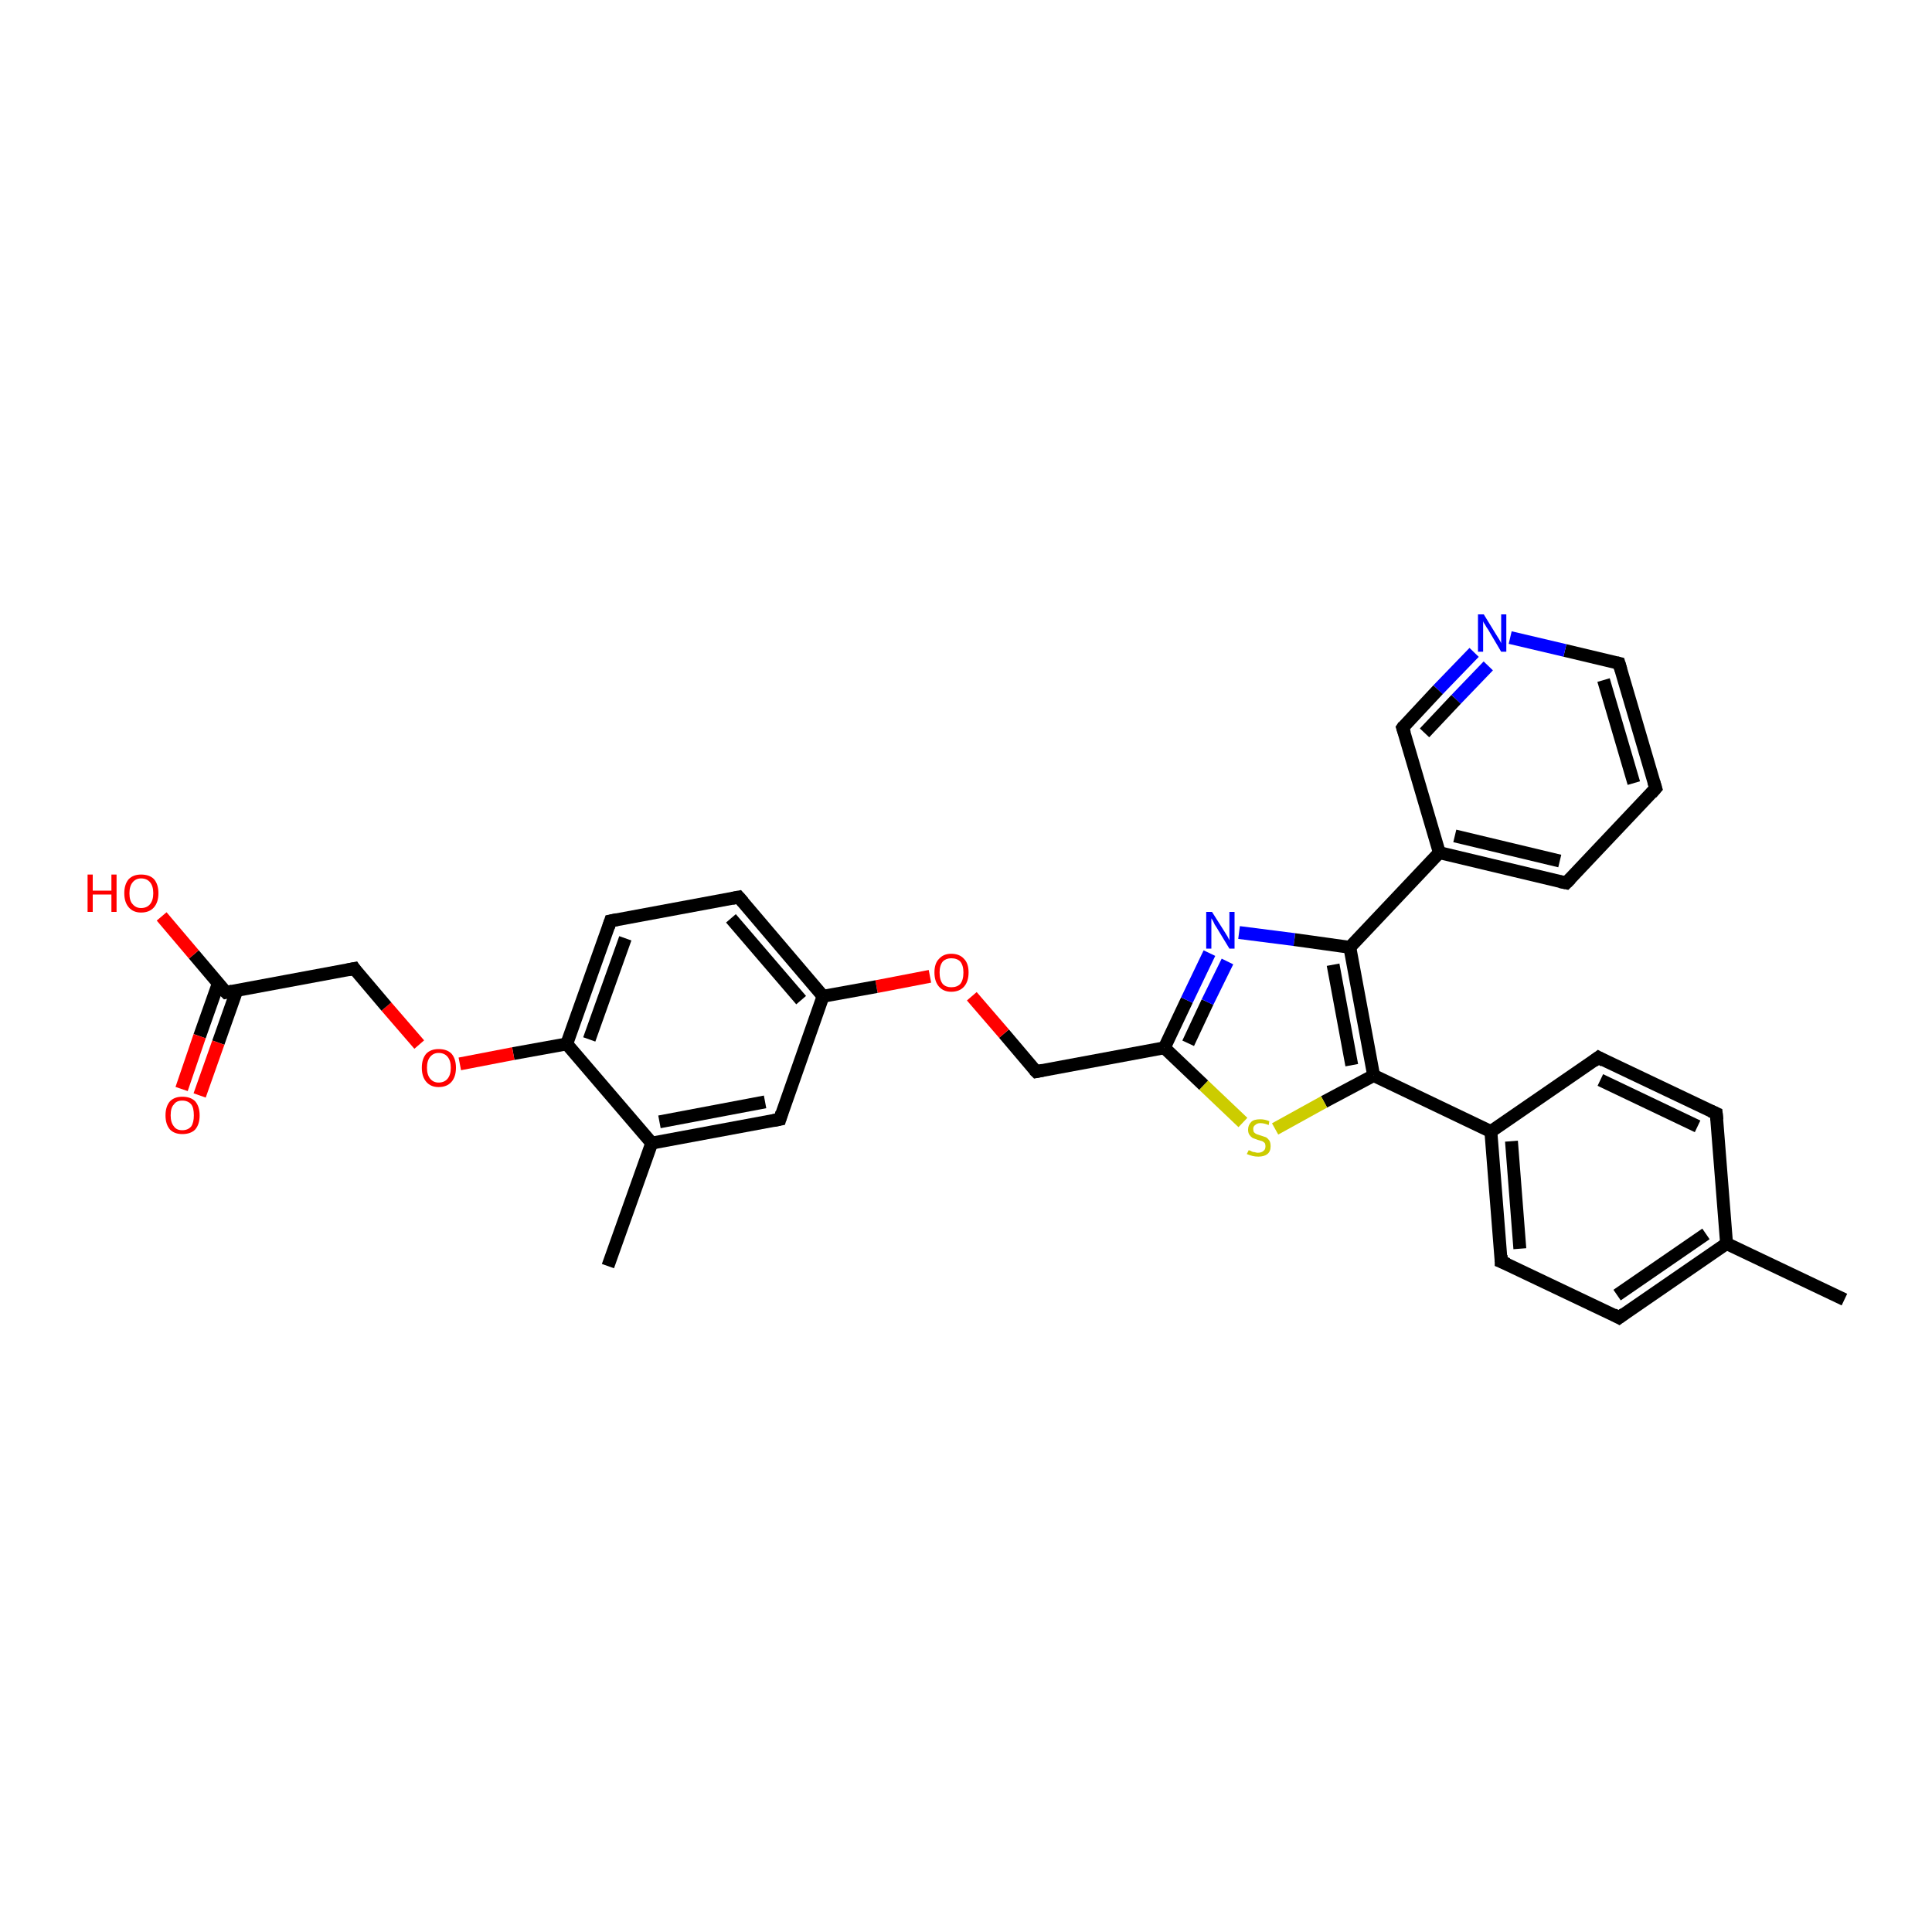 <?xml version='1.0' encoding='iso-8859-1'?>
<svg version='1.1' baseProfile='full'
              xmlns='http://www.w3.org/2000/svg'
                      xmlns:rdkit='http://www.rdkit.org/xml'
                      xmlns:xlink='http://www.w3.org/1999/xlink'
                  xml:space='preserve'
width='300px' height='300px' viewBox='0 0 300 300'>
<!-- END OF HEADER -->
<rect style='opacity:1.0;fill:#FFFFFF;stroke:none' width='300.0' height='300.0' x='0.0' y='0.0'> </rect>
<path class='bond-0 atom-0 atom-1' d='M 286.4,201.8 L 268.1,193.1' style='fill:none;fill-rule:evenodd;stroke:#000000;stroke-width:2.0px;stroke-linecap:butt;stroke-linejoin:miter;stroke-opacity:1' />
<path class='bond-1 atom-1 atom-2' d='M 268.1,193.1 L 251.4,204.6' style='fill:none;fill-rule:evenodd;stroke:#000000;stroke-width:2.0px;stroke-linecap:butt;stroke-linejoin:miter;stroke-opacity:1' />
<path class='bond-1 atom-1 atom-2' d='M 264.9,191.6 L 251.1,201.1' style='fill:none;fill-rule:evenodd;stroke:#000000;stroke-width:2.0px;stroke-linecap:butt;stroke-linejoin:miter;stroke-opacity:1' />
<path class='bond-2 atom-2 atom-3' d='M 251.4,204.6 L 233.1,195.9' style='fill:none;fill-rule:evenodd;stroke:#000000;stroke-width:2.0px;stroke-linecap:butt;stroke-linejoin:miter;stroke-opacity:1' />
<path class='bond-3 atom-3 atom-4' d='M 233.1,195.9 L 231.5,175.7' style='fill:none;fill-rule:evenodd;stroke:#000000;stroke-width:2.0px;stroke-linecap:butt;stroke-linejoin:miter;stroke-opacity:1' />
<path class='bond-3 atom-3 atom-4' d='M 236.0,193.9 L 234.7,177.2' style='fill:none;fill-rule:evenodd;stroke:#000000;stroke-width:2.0px;stroke-linecap:butt;stroke-linejoin:miter;stroke-opacity:1' />
<path class='bond-4 atom-4 atom-5' d='M 231.5,175.7 L 248.2,164.2' style='fill:none;fill-rule:evenodd;stroke:#000000;stroke-width:2.0px;stroke-linecap:butt;stroke-linejoin:miter;stroke-opacity:1' />
<path class='bond-5 atom-5 atom-6' d='M 248.2,164.2 L 266.5,172.9' style='fill:none;fill-rule:evenodd;stroke:#000000;stroke-width:2.0px;stroke-linecap:butt;stroke-linejoin:miter;stroke-opacity:1' />
<path class='bond-5 atom-5 atom-6' d='M 248.5,167.7 L 263.6,174.9' style='fill:none;fill-rule:evenodd;stroke:#000000;stroke-width:2.0px;stroke-linecap:butt;stroke-linejoin:miter;stroke-opacity:1' />
<path class='bond-6 atom-4 atom-7' d='M 231.5,175.7 L 213.3,167.0' style='fill:none;fill-rule:evenodd;stroke:#000000;stroke-width:2.0px;stroke-linecap:butt;stroke-linejoin:miter;stroke-opacity:1' />
<path class='bond-7 atom-7 atom-8' d='M 213.3,167.0 L 205.6,171.1' style='fill:none;fill-rule:evenodd;stroke:#000000;stroke-width:2.0px;stroke-linecap:butt;stroke-linejoin:miter;stroke-opacity:1' />
<path class='bond-7 atom-7 atom-8' d='M 205.6,171.1 L 198.0,175.3' style='fill:none;fill-rule:evenodd;stroke:#CCCC00;stroke-width:2.0px;stroke-linecap:butt;stroke-linejoin:miter;stroke-opacity:1' />
<path class='bond-8 atom-8 atom-9' d='M 193.0,174.3 L 186.9,168.5' style='fill:none;fill-rule:evenodd;stroke:#CCCC00;stroke-width:2.0px;stroke-linecap:butt;stroke-linejoin:miter;stroke-opacity:1' />
<path class='bond-8 atom-8 atom-9' d='M 186.9,168.5 L 180.8,162.7' style='fill:none;fill-rule:evenodd;stroke:#000000;stroke-width:2.0px;stroke-linecap:butt;stroke-linejoin:miter;stroke-opacity:1' />
<path class='bond-9 atom-9 atom-10' d='M 180.8,162.7 L 160.9,166.4' style='fill:none;fill-rule:evenodd;stroke:#000000;stroke-width:2.0px;stroke-linecap:butt;stroke-linejoin:miter;stroke-opacity:1' />
<path class='bond-10 atom-10 atom-11' d='M 160.9,166.4 L 155.9,160.5' style='fill:none;fill-rule:evenodd;stroke:#000000;stroke-width:2.0px;stroke-linecap:butt;stroke-linejoin:miter;stroke-opacity:1' />
<path class='bond-10 atom-10 atom-11' d='M 155.9,160.5 L 150.9,154.7' style='fill:none;fill-rule:evenodd;stroke:#FF0000;stroke-width:2.0px;stroke-linecap:butt;stroke-linejoin:miter;stroke-opacity:1' />
<path class='bond-11 atom-11 atom-12' d='M 144.4,151.6 L 136.1,153.2' style='fill:none;fill-rule:evenodd;stroke:#FF0000;stroke-width:2.0px;stroke-linecap:butt;stroke-linejoin:miter;stroke-opacity:1' />
<path class='bond-11 atom-11 atom-12' d='M 136.1,153.2 L 127.8,154.7' style='fill:none;fill-rule:evenodd;stroke:#000000;stroke-width:2.0px;stroke-linecap:butt;stroke-linejoin:miter;stroke-opacity:1' />
<path class='bond-12 atom-12 atom-13' d='M 127.8,154.7 L 114.7,139.3' style='fill:none;fill-rule:evenodd;stroke:#000000;stroke-width:2.0px;stroke-linecap:butt;stroke-linejoin:miter;stroke-opacity:1' />
<path class='bond-12 atom-12 atom-13' d='M 124.4,155.3 L 113.5,142.6' style='fill:none;fill-rule:evenodd;stroke:#000000;stroke-width:2.0px;stroke-linecap:butt;stroke-linejoin:miter;stroke-opacity:1' />
<path class='bond-13 atom-13 atom-14' d='M 114.7,139.3 L 94.8,143.0' style='fill:none;fill-rule:evenodd;stroke:#000000;stroke-width:2.0px;stroke-linecap:butt;stroke-linejoin:miter;stroke-opacity:1' />
<path class='bond-14 atom-14 atom-15' d='M 94.8,143.0 L 88.0,162.1' style='fill:none;fill-rule:evenodd;stroke:#000000;stroke-width:2.0px;stroke-linecap:butt;stroke-linejoin:miter;stroke-opacity:1' />
<path class='bond-14 atom-14 atom-15' d='M 97.1,145.7 L 91.5,161.4' style='fill:none;fill-rule:evenodd;stroke:#000000;stroke-width:2.0px;stroke-linecap:butt;stroke-linejoin:miter;stroke-opacity:1' />
<path class='bond-15 atom-15 atom-16' d='M 88.0,162.1 L 79.7,163.6' style='fill:none;fill-rule:evenodd;stroke:#000000;stroke-width:2.0px;stroke-linecap:butt;stroke-linejoin:miter;stroke-opacity:1' />
<path class='bond-15 atom-15 atom-16' d='M 79.7,163.6 L 71.4,165.2' style='fill:none;fill-rule:evenodd;stroke:#FF0000;stroke-width:2.0px;stroke-linecap:butt;stroke-linejoin:miter;stroke-opacity:1' />
<path class='bond-16 atom-16 atom-17' d='M 65.1,162.2 L 60.0,156.3' style='fill:none;fill-rule:evenodd;stroke:#FF0000;stroke-width:2.0px;stroke-linecap:butt;stroke-linejoin:miter;stroke-opacity:1' />
<path class='bond-16 atom-16 atom-17' d='M 60.0,156.3 L 55.0,150.4' style='fill:none;fill-rule:evenodd;stroke:#000000;stroke-width:2.0px;stroke-linecap:butt;stroke-linejoin:miter;stroke-opacity:1' />
<path class='bond-17 atom-17 atom-18' d='M 55.0,150.4 L 35.1,154.1' style='fill:none;fill-rule:evenodd;stroke:#000000;stroke-width:2.0px;stroke-linecap:butt;stroke-linejoin:miter;stroke-opacity:1' />
<path class='bond-18 atom-18 atom-19' d='M 35.1,154.1 L 30.1,148.2' style='fill:none;fill-rule:evenodd;stroke:#000000;stroke-width:2.0px;stroke-linecap:butt;stroke-linejoin:miter;stroke-opacity:1' />
<path class='bond-18 atom-18 atom-19' d='M 30.1,148.2 L 25.1,142.3' style='fill:none;fill-rule:evenodd;stroke:#FF0000;stroke-width:2.0px;stroke-linecap:butt;stroke-linejoin:miter;stroke-opacity:1' />
<path class='bond-19 atom-18 atom-20' d='M 33.9,152.7 L 31.0,160.9' style='fill:none;fill-rule:evenodd;stroke:#000000;stroke-width:2.0px;stroke-linecap:butt;stroke-linejoin:miter;stroke-opacity:1' />
<path class='bond-19 atom-18 atom-20' d='M 31.0,160.9 L 28.2,169.1' style='fill:none;fill-rule:evenodd;stroke:#FF0000;stroke-width:2.0px;stroke-linecap:butt;stroke-linejoin:miter;stroke-opacity:1' />
<path class='bond-19 atom-18 atom-20' d='M 36.8,153.7 L 33.9,161.9' style='fill:none;fill-rule:evenodd;stroke:#000000;stroke-width:2.0px;stroke-linecap:butt;stroke-linejoin:miter;stroke-opacity:1' />
<path class='bond-19 atom-18 atom-20' d='M 33.9,161.9 L 31.0,170.1' style='fill:none;fill-rule:evenodd;stroke:#FF0000;stroke-width:2.0px;stroke-linecap:butt;stroke-linejoin:miter;stroke-opacity:1' />
<path class='bond-20 atom-15 atom-21' d='M 88.0,162.1 L 101.2,177.5' style='fill:none;fill-rule:evenodd;stroke:#000000;stroke-width:2.0px;stroke-linecap:butt;stroke-linejoin:miter;stroke-opacity:1' />
<path class='bond-21 atom-21 atom-22' d='M 101.2,177.5 L 94.4,196.6' style='fill:none;fill-rule:evenodd;stroke:#000000;stroke-width:2.0px;stroke-linecap:butt;stroke-linejoin:miter;stroke-opacity:1' />
<path class='bond-22 atom-21 atom-23' d='M 101.2,177.5 L 121.1,173.8' style='fill:none;fill-rule:evenodd;stroke:#000000;stroke-width:2.0px;stroke-linecap:butt;stroke-linejoin:miter;stroke-opacity:1' />
<path class='bond-22 atom-21 atom-23' d='M 102.4,174.2 L 118.8,171.1' style='fill:none;fill-rule:evenodd;stroke:#000000;stroke-width:2.0px;stroke-linecap:butt;stroke-linejoin:miter;stroke-opacity:1' />
<path class='bond-23 atom-9 atom-24' d='M 180.8,162.7 L 184.3,155.3' style='fill:none;fill-rule:evenodd;stroke:#000000;stroke-width:2.0px;stroke-linecap:butt;stroke-linejoin:miter;stroke-opacity:1' />
<path class='bond-23 atom-9 atom-24' d='M 184.3,155.3 L 187.8,148.0' style='fill:none;fill-rule:evenodd;stroke:#0000FF;stroke-width:2.0px;stroke-linecap:butt;stroke-linejoin:miter;stroke-opacity:1' />
<path class='bond-23 atom-9 atom-24' d='M 184.5,162.0 L 187.5,155.6' style='fill:none;fill-rule:evenodd;stroke:#000000;stroke-width:2.0px;stroke-linecap:butt;stroke-linejoin:miter;stroke-opacity:1' />
<path class='bond-23 atom-9 atom-24' d='M 187.5,155.6 L 190.6,149.3' style='fill:none;fill-rule:evenodd;stroke:#0000FF;stroke-width:2.0px;stroke-linecap:butt;stroke-linejoin:miter;stroke-opacity:1' />
<path class='bond-24 atom-24 atom-25' d='M 192.4,144.8 L 201.0,145.9' style='fill:none;fill-rule:evenodd;stroke:#0000FF;stroke-width:2.0px;stroke-linecap:butt;stroke-linejoin:miter;stroke-opacity:1' />
<path class='bond-24 atom-24 atom-25' d='M 201.0,145.9 L 209.6,147.1' style='fill:none;fill-rule:evenodd;stroke:#000000;stroke-width:2.0px;stroke-linecap:butt;stroke-linejoin:miter;stroke-opacity:1' />
<path class='bond-25 atom-25 atom-26' d='M 209.6,147.1 L 223.5,132.4' style='fill:none;fill-rule:evenodd;stroke:#000000;stroke-width:2.0px;stroke-linecap:butt;stroke-linejoin:miter;stroke-opacity:1' />
<path class='bond-26 atom-26 atom-27' d='M 223.5,132.4 L 243.2,137.1' style='fill:none;fill-rule:evenodd;stroke:#000000;stroke-width:2.0px;stroke-linecap:butt;stroke-linejoin:miter;stroke-opacity:1' />
<path class='bond-26 atom-26 atom-27' d='M 225.9,129.8 L 242.2,133.7' style='fill:none;fill-rule:evenodd;stroke:#000000;stroke-width:2.0px;stroke-linecap:butt;stroke-linejoin:miter;stroke-opacity:1' />
<path class='bond-27 atom-27 atom-28' d='M 243.2,137.1 L 257.1,122.4' style='fill:none;fill-rule:evenodd;stroke:#000000;stroke-width:2.0px;stroke-linecap:butt;stroke-linejoin:miter;stroke-opacity:1' />
<path class='bond-28 atom-28 atom-29' d='M 257.1,122.4 L 251.4,103.0' style='fill:none;fill-rule:evenodd;stroke:#000000;stroke-width:2.0px;stroke-linecap:butt;stroke-linejoin:miter;stroke-opacity:1' />
<path class='bond-28 atom-28 atom-29' d='M 253.7,121.6 L 249.0,105.6' style='fill:none;fill-rule:evenodd;stroke:#000000;stroke-width:2.0px;stroke-linecap:butt;stroke-linejoin:miter;stroke-opacity:1' />
<path class='bond-29 atom-29 atom-30' d='M 251.4,103.0 L 243.0,101.0' style='fill:none;fill-rule:evenodd;stroke:#000000;stroke-width:2.0px;stroke-linecap:butt;stroke-linejoin:miter;stroke-opacity:1' />
<path class='bond-29 atom-29 atom-30' d='M 243.0,101.0 L 234.5,99.0' style='fill:none;fill-rule:evenodd;stroke:#0000FF;stroke-width:2.0px;stroke-linecap:butt;stroke-linejoin:miter;stroke-opacity:1' />
<path class='bond-30 atom-30 atom-31' d='M 228.9,101.3 L 223.3,107.1' style='fill:none;fill-rule:evenodd;stroke:#0000FF;stroke-width:2.0px;stroke-linecap:butt;stroke-linejoin:miter;stroke-opacity:1' />
<path class='bond-30 atom-30 atom-31' d='M 223.3,107.1 L 217.8,113.0' style='fill:none;fill-rule:evenodd;stroke:#000000;stroke-width:2.0px;stroke-linecap:butt;stroke-linejoin:miter;stroke-opacity:1' />
<path class='bond-30 atom-30 atom-31' d='M 231.1,103.4 L 226.1,108.6' style='fill:none;fill-rule:evenodd;stroke:#0000FF;stroke-width:2.0px;stroke-linecap:butt;stroke-linejoin:miter;stroke-opacity:1' />
<path class='bond-30 atom-30 atom-31' d='M 226.1,108.6 L 221.2,113.8' style='fill:none;fill-rule:evenodd;stroke:#000000;stroke-width:2.0px;stroke-linecap:butt;stroke-linejoin:miter;stroke-opacity:1' />
<path class='bond-31 atom-6 atom-1' d='M 266.5,172.9 L 268.1,193.1' style='fill:none;fill-rule:evenodd;stroke:#000000;stroke-width:2.0px;stroke-linecap:butt;stroke-linejoin:miter;stroke-opacity:1' />
<path class='bond-32 atom-25 atom-7' d='M 209.6,147.1 L 213.3,167.0' style='fill:none;fill-rule:evenodd;stroke:#000000;stroke-width:2.0px;stroke-linecap:butt;stroke-linejoin:miter;stroke-opacity:1' />
<path class='bond-32 atom-25 atom-7' d='M 207.0,149.8 L 209.9,165.4' style='fill:none;fill-rule:evenodd;stroke:#000000;stroke-width:2.0px;stroke-linecap:butt;stroke-linejoin:miter;stroke-opacity:1' />
<path class='bond-33 atom-31 atom-26' d='M 217.8,113.0 L 223.5,132.4' style='fill:none;fill-rule:evenodd;stroke:#000000;stroke-width:2.0px;stroke-linecap:butt;stroke-linejoin:miter;stroke-opacity:1' />
<path class='bond-34 atom-23 atom-12' d='M 121.1,173.8 L 127.8,154.7' style='fill:none;fill-rule:evenodd;stroke:#000000;stroke-width:2.0px;stroke-linecap:butt;stroke-linejoin:miter;stroke-opacity:1' />
<path d='M 252.2,204.0 L 251.4,204.6 L 250.5,204.1' style='fill:none;stroke:#000000;stroke-width:2.0px;stroke-linecap:butt;stroke-linejoin:miter;stroke-opacity:1;' />
<path d='M 234.1,196.3 L 233.1,195.9 L 233.1,194.9' style='fill:none;stroke:#000000;stroke-width:2.0px;stroke-linecap:butt;stroke-linejoin:miter;stroke-opacity:1;' />
<path d='M 247.4,164.8 L 248.2,164.2 L 249.1,164.7' style='fill:none;stroke:#000000;stroke-width:2.0px;stroke-linecap:butt;stroke-linejoin:miter;stroke-opacity:1;' />
<path d='M 265.6,172.5 L 266.5,172.9 L 266.6,173.9' style='fill:none;stroke:#000000;stroke-width:2.0px;stroke-linecap:butt;stroke-linejoin:miter;stroke-opacity:1;' />
<path d='M 161.9,166.2 L 160.9,166.4 L 160.6,166.1' style='fill:none;stroke:#000000;stroke-width:2.0px;stroke-linecap:butt;stroke-linejoin:miter;stroke-opacity:1;' />
<path d='M 115.4,140.1 L 114.7,139.3 L 113.7,139.5' style='fill:none;stroke:#000000;stroke-width:2.0px;stroke-linecap:butt;stroke-linejoin:miter;stroke-opacity:1;' />
<path d='M 95.8,142.8 L 94.8,143.0 L 94.5,143.9' style='fill:none;stroke:#000000;stroke-width:2.0px;stroke-linecap:butt;stroke-linejoin:miter;stroke-opacity:1;' />
<path d='M 55.2,150.7 L 55.0,150.4 L 54.0,150.6' style='fill:none;stroke:#000000;stroke-width:2.0px;stroke-linecap:butt;stroke-linejoin:miter;stroke-opacity:1;' />
<path d='M 36.1,153.9 L 35.1,154.1 L 34.8,153.8' style='fill:none;stroke:#000000;stroke-width:2.0px;stroke-linecap:butt;stroke-linejoin:miter;stroke-opacity:1;' />
<path d='M 120.1,174.0 L 121.1,173.8 L 121.4,172.8' style='fill:none;stroke:#000000;stroke-width:2.0px;stroke-linecap:butt;stroke-linejoin:miter;stroke-opacity:1;' />
<path d='M 242.2,136.9 L 243.2,137.1 L 243.9,136.4' style='fill:none;stroke:#000000;stroke-width:2.0px;stroke-linecap:butt;stroke-linejoin:miter;stroke-opacity:1;' />
<path d='M 256.4,123.2 L 257.1,122.4 L 256.8,121.4' style='fill:none;stroke:#000000;stroke-width:2.0px;stroke-linecap:butt;stroke-linejoin:miter;stroke-opacity:1;' />
<path d='M 251.7,104.0 L 251.4,103.0 L 251.0,102.9' style='fill:none;stroke:#000000;stroke-width:2.0px;stroke-linecap:butt;stroke-linejoin:miter;stroke-opacity:1;' />
<path d='M 218.0,112.7 L 217.8,113.0 L 218.1,113.9' style='fill:none;stroke:#000000;stroke-width:2.0px;stroke-linecap:butt;stroke-linejoin:miter;stroke-opacity:1;' />
<path class='atom-8' d='M 193.9 178.6
Q 193.9 178.6, 194.2 178.7
Q 194.5 178.9, 194.8 178.9
Q 195.1 179.0, 195.3 179.0
Q 195.9 179.0, 196.2 178.7
Q 196.5 178.5, 196.5 178.0
Q 196.5 177.7, 196.4 177.5
Q 196.2 177.3, 196.0 177.2
Q 195.7 177.1, 195.3 177.0
Q 194.8 176.8, 194.5 176.7
Q 194.2 176.5, 194.0 176.2
Q 193.8 175.9, 193.8 175.4
Q 193.8 174.7, 194.3 174.2
Q 194.7 173.8, 195.7 173.8
Q 196.4 173.8, 197.1 174.1
L 197.0 174.7
Q 196.3 174.4, 195.7 174.4
Q 195.2 174.4, 194.9 174.7
Q 194.6 174.9, 194.6 175.3
Q 194.6 175.6, 194.7 175.8
Q 194.9 176.0, 195.1 176.1
Q 195.4 176.2, 195.7 176.3
Q 196.3 176.5, 196.6 176.6
Q 196.9 176.8, 197.1 177.1
Q 197.3 177.4, 197.3 178.0
Q 197.3 178.8, 196.8 179.2
Q 196.3 179.6, 195.4 179.6
Q 194.9 179.6, 194.5 179.5
Q 194.1 179.4, 193.6 179.2
L 193.9 178.6
' fill='#CCCC00'/>
<path class='atom-11' d='M 145.1 151.0
Q 145.1 149.6, 145.8 148.9
Q 146.5 148.1, 147.7 148.1
Q 149.0 148.1, 149.7 148.9
Q 150.4 149.6, 150.4 151.0
Q 150.4 152.4, 149.7 153.2
Q 149.0 154.0, 147.7 154.0
Q 146.5 154.0, 145.8 153.2
Q 145.1 152.4, 145.1 151.0
M 147.7 153.3
Q 148.6 153.3, 149.1 152.8
Q 149.6 152.2, 149.6 151.0
Q 149.6 149.9, 149.1 149.3
Q 148.6 148.8, 147.7 148.8
Q 146.9 148.8, 146.4 149.3
Q 145.9 149.9, 145.9 151.0
Q 145.9 152.2, 146.4 152.8
Q 146.9 153.3, 147.7 153.3
' fill='#FF0000'/>
<path class='atom-16' d='M 65.5 165.8
Q 65.5 164.4, 66.2 163.6
Q 66.9 162.9, 68.1 162.9
Q 69.4 162.9, 70.1 163.6
Q 70.8 164.4, 70.8 165.8
Q 70.8 167.2, 70.1 168.0
Q 69.4 168.8, 68.1 168.8
Q 66.9 168.8, 66.2 168.0
Q 65.5 167.2, 65.5 165.8
M 68.1 168.1
Q 69.0 168.1, 69.5 167.5
Q 70.0 166.9, 70.0 165.8
Q 70.0 164.7, 69.5 164.1
Q 69.0 163.5, 68.1 163.5
Q 67.3 163.5, 66.8 164.1
Q 66.3 164.7, 66.3 165.8
Q 66.3 166.9, 66.8 167.5
Q 67.3 168.1, 68.1 168.1
' fill='#FF0000'/>
<path class='atom-19' d='M 13.6 135.8
L 14.4 135.8
L 14.4 138.3
L 17.3 138.3
L 17.3 135.8
L 18.1 135.8
L 18.1 141.6
L 17.3 141.6
L 17.3 138.9
L 14.4 138.9
L 14.4 141.6
L 13.6 141.6
L 13.6 135.8
' fill='#FF0000'/>
<path class='atom-19' d='M 19.3 138.7
Q 19.3 137.3, 20.0 136.5
Q 20.7 135.8, 21.9 135.8
Q 23.2 135.8, 23.9 136.5
Q 24.6 137.3, 24.6 138.7
Q 24.6 140.1, 23.9 140.9
Q 23.2 141.7, 21.9 141.7
Q 20.7 141.7, 20.0 140.9
Q 19.3 140.1, 19.3 138.7
M 21.9 141.0
Q 22.8 141.0, 23.3 140.4
Q 23.8 139.8, 23.8 138.7
Q 23.8 137.6, 23.3 137.0
Q 22.8 136.4, 21.9 136.4
Q 21.1 136.4, 20.6 137.0
Q 20.1 137.6, 20.1 138.7
Q 20.1 139.9, 20.6 140.4
Q 21.1 141.0, 21.9 141.0
' fill='#FF0000'/>
<path class='atom-20' d='M 25.7 173.2
Q 25.7 171.8, 26.4 171.0
Q 27.1 170.3, 28.3 170.3
Q 29.6 170.3, 30.3 171.0
Q 31.0 171.8, 31.0 173.2
Q 31.0 174.6, 30.3 175.4
Q 29.6 176.1, 28.3 176.1
Q 27.1 176.1, 26.4 175.4
Q 25.7 174.6, 25.7 173.2
M 28.3 175.5
Q 29.2 175.5, 29.7 174.9
Q 30.1 174.3, 30.1 173.2
Q 30.1 172.0, 29.7 171.5
Q 29.2 170.9, 28.3 170.9
Q 27.4 170.9, 27.0 171.5
Q 26.5 172.0, 26.5 173.2
Q 26.5 174.3, 27.0 174.9
Q 27.4 175.5, 28.3 175.5
' fill='#FF0000'/>
<path class='atom-24' d='M 188.2 141.6
L 190.1 144.6
Q 190.3 144.9, 190.6 145.4
Q 190.9 146.0, 190.9 146.0
L 190.9 141.6
L 191.7 141.6
L 191.7 147.3
L 190.9 147.3
L 188.9 144.0
Q 188.6 143.6, 188.4 143.1
Q 188.2 142.7, 188.1 142.6
L 188.1 147.3
L 187.3 147.3
L 187.3 141.6
L 188.2 141.6
' fill='#0000FF'/>
<path class='atom-30' d='M 230.4 95.4
L 232.3 98.5
Q 232.5 98.8, 232.8 99.3
Q 233.1 99.8, 233.1 99.9
L 233.1 95.4
L 233.9 95.4
L 233.9 101.2
L 233.1 101.2
L 231.1 97.8
Q 230.8 97.4, 230.6 97.0
Q 230.3 96.6, 230.3 96.4
L 230.3 101.2
L 229.5 101.2
L 229.5 95.4
L 230.4 95.4
' fill='#0000FF'/>
</svg>
